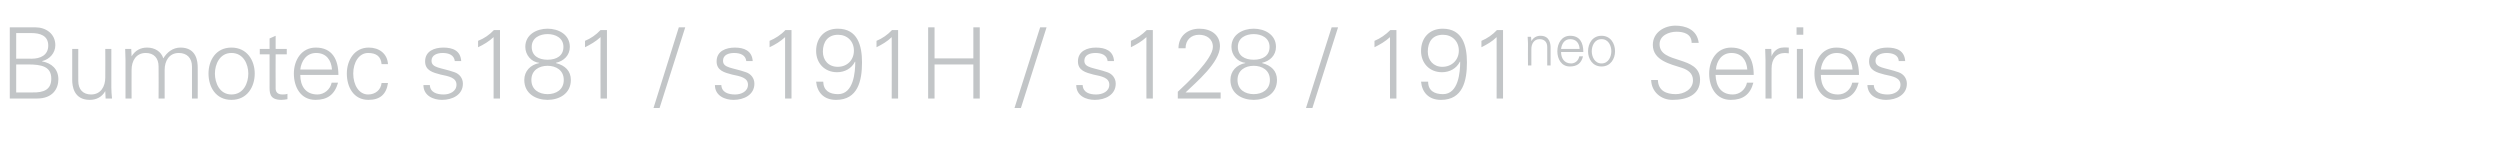 <?xml version="1.0" standalone="no"?><!DOCTYPE svg PUBLIC "-//W3C//DTD SVG 1.1//EN" "http://www.w3.org/Graphics/SVG/1.1/DTD/svg11.dtd"><svg xmlns="http://www.w3.org/2000/svg" version="1.1" width="741px" height="45.1px" viewBox="0 -8 741 45.1" style="top:-8px"><desc>Bumotec s181 / s191H / s128 / 191neo Series</desc><defs/><g id="Polygon396260"><path d="m4.8 19.4c0 0 4.68.03 4.7 0c3.6.1 5.7-.9 5.7-4.1c0-3.6-2.9-4.2-6.9-4.2c.04.02-3.5 0-3.5 0l0 8.3zm4.6-10c2.5 0 4.9-1 4.9-3.9c0-3-2.5-3.7-5-3.7c.03.01-4.5 0-4.5 0l0 7.6c0 0 4.62-.04 4.6 0zm-6.5 11.8l0-21.1c0 0 7.6-.01 7.6 0c3.1 0 5.9 1.9 5.9 5.3c0 2.3-1.7 4.2-3.9 4.7c0 0 0 .1 0 .1c2.8.5 4.8 2.3 4.8 5.3c0 2.8-1.7 5.7-6.3 5.7c-.03-.02-8.1 0-8.1 0zm28.3-14.7l1.8 0c0 0 .01 11.38 0 11.4c0 1.1.1 2.3.2 3.3c-.05-.02-1.9 0-1.9 0l-.1-2.2c0 0-.01-.04 0 0c-1 1.8-2.7 2.6-4.6 2.6c-4.8 0-5.2-4.2-5.2-5.9c.02-.02 0-9.2 0-9.2l1.8 0c0 0-.03 9.48 0 9.5c0 2.5 1.4 4 3.8 4c2.9 0 4.2-2.4 4.2-5c.05-.05 0-8.5 0-8.5zm7.8 2.2c0 0 .03.02 0 0c1.1-1.8 2.7-2.6 4.6-2.6c2.3 0 4.2 1.2 4.8 3.2c1.1-1.8 2.8-3.2 5.1-3.2c4.8 0 5.1 4.2 5.1 5.9c.04 0 0 9.2 0 9.2l-1.7 0c0 0-.02-9.5 0-9.5c0-2.5-1.5-4-3.9-4c-2.9 0-4.2 2.4-4.2 5c.01.03 0 8.5 0 8.5l-1.8 0c0 0 .05-9.5 0-9.5c0-2.5-1.4-4-3.8-4c-2.9 0-4.2 2.4-4.2 5c-.03.03 0 8.5 0 8.5l-1.8 0c0 0 .02-11.4 0-11.4c0-1.1-.1-2.3-.1-3.3c-.03 0 1.8 0 1.8 0l.1 2.2zm29.6-1c-3.5 0-4.9 3.4-4.9 6.1c0 2.8 1.4 6.2 4.9 6.2c3.6 0 5-3.4 5-6.2c0-2.7-1.4-6.1-5-6.1zm6.9 6.1c0 3.9-2.2 7.8-6.9 7.8c-4.7 0-6.8-3.9-6.8-7.8c0-3.8 2.1-7.7 6.8-7.7c4.7 0 6.9 3.9 6.9 7.7zm4.4-5.7l-2.9 0l0-1.6l2.9 0l0-3.1l1.8-.8l0 3.9l3.3 0l0 1.6l-3.3 0c0 0-.04 9.84 0 9.8c-.1 1.4.6 2.1 2 2.1c.5 0 1 0 1.5-.2c0 0 0 1.6 0 1.6c-.6.1-1.2.2-1.8.2c-3.7 0-3.5-2.3-3.5-4.3c.01-.04 0-9.2 0-9.2zm9.1 6.1c0 3.2 1.5 5.8 5.1 5.8c2 0 3.8-1.5 4.2-3.5c0 0 1.9 0 1.9 0c-1 3.5-3.1 5.1-6.7 5.1c-4.4 0-6.4-3.8-6.4-7.8c0-3.9 2.2-7.7 6.5-7.7c4.9 0 6.7 3.6 6.7 8.1c0 0-11.3 0-11.3 0zm9.4-1.6c-.2-2.8-1.7-4.9-4.7-4.9c-2.9 0-4.4 2.4-4.7 4.9c0 0 9.4 0 9.4 0zm14.7-1.6c-.2-2.3-1.6-3.3-4-3.3c-2.7 0-4.4 2.8-4.4 6.1c0 3.4 1.7 6.2 4.4 6.2c2.2 0 3.8-1.4 4-3.4c0 0 1.9 0 1.9 0c-.5 3.4-2.4 5-5.8 5c-4.4 0-6.4-3.8-6.4-7.8c0-3.9 2.2-7.7 6.5-7.7c3.1 0 5.5 1.8 5.7 4.9c0 0-1.9 0-1.9 0zm18.3-4.9c2.8 0 5.1.9 5.3 4c0 0-1.9 0-1.9 0c-.2-1.8-1.8-2.4-3.6-2.4c-1.6 0-3.3.6-3.3 2.3c0 2.2 2.8 2 6.8 3.4c1.5.5 2.5 1.8 2.5 3.4c0 3.3-3.1 4.8-6.2 4.8c-2.5 0-5.5-1.2-5.5-4.4c0 0 1.9 0 1.9 0c.1 2.2 2.1 2.8 4.1 2.8c1.8 0 3.8-.9 3.8-2.9c0-2.1-2.3-2.5-4.7-3c-2.3-.6-4.6-1.2-4.6-3.9c0-3.1 2.8-4.1 5.4-4.1zm10.3-2c1.8-.7 3.4-1.8 4.7-3.2c-.02.04 1.8 0 1.8 0l0 20.3l-1.9 0c0 0-.01-18.22 0-18.2c-1.4 1.3-2.9 2.2-4.6 3c0 0 0-1.9 0-1.9zm18.1 6.5c-2.3-.2-4.1-2.3-4.1-4.7c0-3.7 3.4-5.4 6.6-5.4c3.2 0 6.6 1.7 6.6 5.4c0 2.5-1.8 4.2-4.1 4.7c0 0 0 .1 0 .1c2.7.7 4.4 2.3 4.4 5c0 4.1-3.5 5.9-6.9 5.9c-3.4 0-6.9-1.8-6.9-5.9c0-2.6 1.8-4.5 4.4-5c0 0 0-.1 0-.1zm2.5-.9c2.7 0 4.7-1.2 4.7-3.8c0-2.7-2.4-3.8-4.7-3.8c-2.3 0-4.7 1.1-4.7 3.8c0 2.6 2 3.8 4.7 3.8zm0 10.2c2.5 0 4.8-1.3 4.8-4.2c0-2.9-2.3-4.2-4.8-4.2c-2.5 0-4.8 1.3-4.8 4.2c0 2.9 2.3 4.2 4.8 4.2zm11.1-15.8c1.7-.7 3.3-1.8 4.6-3.2c.04.04 1.9 0 1.9 0l0 20.3l-1.9 0c0 0-.05-18.22 0-18.2c-1.4 1.3-3 2.2-4.6 3c0 0 0-1.9 0-1.9zm27.8-4l1.9 0l-7.6 23.9l-1.8 0l7.5-23.9zm16.6 6c2.7 0 5.1.9 5.3 4c0 0-1.9 0-1.9 0c-.2-1.8-1.8-2.4-3.6-2.4c-1.7 0-3.3.6-3.3 2.3c0 2.2 2.8 2 6.8 3.4c1.5.5 2.5 1.8 2.5 3.4c0 3.3-3.1 4.8-6.2 4.8c-2.5 0-5.5-1.2-5.5-4.4c0 0 1.9 0 1.9 0c.1 2.2 2.1 2.8 4.1 2.8c1.8 0 3.8-.9 3.8-2.9c0-2.1-2.3-2.5-4.7-3c-2.3-.6-4.6-1.2-4.6-3.9c0-3.1 2.8-4.1 5.4-4.1zm10.3-2c1.7-.7 3.4-1.8 4.7-3.2c-.03.04 1.8 0 1.8 0l0 20.3l-1.9 0c0 0-.01-18.22 0-18.2c-1.4 1.3-2.9 2.2-4.6 3c0 0 0-1.9 0-1.9zm15.8 3.2c0 2.6 1.7 4.5 4.4 4.5c2.8 0 4.8-2 4.8-4.8c0-2.8-2-4.7-4.7-4.7c-3 0-4.5 2.1-4.5 5zm.1 8.9c.1 2.7 1.9 3.7 4.4 3.7c4.6 0 5.1-6.5 5.1-9.6c0 0-.1 0-.1 0c-1 2-3 3.1-5.3 3.1c-3.7 0-6.2-2.7-6.2-6.3c0-3.9 2.5-6.6 6.4-6.6c5.9 0 7.2 5 7.2 10c0 5.4-1.2 11.1-7.7 11.1c-3.6 0-5.6-2.2-5.9-5.4c0 0 2.1 0 2.1 0zm15.8-12.1c1.7-.7 3.3-1.8 4.6-3.2c.03.04 1.8 0 1.8 0l0 20.3l-1.9 0c0 0 .05-18.22 0-18.2c-1.3 1.3-2.9 2.2-4.5 3c0 0 0-1.9 0-1.9zm15.3 17.1l0-21.1l1.9 0l0 9.2l11.5 0l0-9.2l1.9 0l0 21.1l-1.9 0l0-10.1l-11.5 0l0 10.1l-1.9 0zm33.2-21.1l1.9 0l-7.6 23.9l-1.9 0l7.6-23.9zm16.5 6c2.8 0 5.2.9 5.4 4c0 0-1.9 0-1.9 0c-.2-1.8-1.8-2.4-3.6-2.4c-1.7 0-3.3.6-3.3 2.3c0 2.2 2.8 2 6.8 3.4c1.5.5 2.5 1.8 2.5 3.4c0 3.3-3.1 4.8-6.2 4.8c-2.6 0-5.5-1.2-5.5-4.4c0 0 1.9 0 1.9 0c.1 2.2 2 2.8 4 2.8c1.9 0 3.9-.9 3.9-2.9c0-2.1-2.3-2.5-4.7-3c-2.3-.6-4.6-1.2-4.6-3.9c0-3.1 2.8-4.1 5.3-4.1zm10.4-2c1.7-.7 3.3-1.8 4.7-3.2c-.05.04 1.8 0 1.8 0l0 20.3l-1.9 0c0 0-.03-18.22 0-18.2c-1.4 1.3-3 2.2-4.6 3c0 0 0-1.9 0-1.9zm13.9 17.1c0 0 0-2.01 0-2c2.6-2.4 10.4-9.7 10.4-13.3c0-2.4-1.9-3.6-4.1-3.6c-2.4 0-4 1.6-4 4c0 0-2.1 0-2.1 0c0-3.6 2.7-5.8 6.2-5.8c3.3 0 6.1 1.7 6.1 5.2c0 4.8-7.1 10.7-10.2 13.7c-.02.03 10.4 0 10.4 0l0 1.8l-12.7 0zm20-10.6c-2.3-.2-4.1-2.3-4.1-4.7c0-3.7 3.4-5.4 6.6-5.4c3.2 0 6.6 1.7 6.6 5.4c0 2.5-1.8 4.2-4.1 4.7c0 0 0 .1 0 .1c2.7.7 4.4 2.3 4.4 5c0 4.1-3.5 5.9-6.9 5.9c-3.4 0-6.9-1.8-6.9-5.9c0-2.6 1.8-4.5 4.4-5c0 0 0-.1 0-.1zm2.5-.9c2.7 0 4.7-1.2 4.7-3.8c0-2.7-2.4-3.8-4.7-3.8c-2.3 0-4.7 1.1-4.7 3.8c0 2.6 2 3.8 4.7 3.8zm0 10.2c2.5 0 4.8-1.3 4.8-4.2c0-2.9-2.3-4.2-4.8-4.2c-2.5 0-4.8 1.3-4.8 4.2c0 2.9 2.3 4.2 4.8 4.2zm23.1-19.8l1.9 0l-7.6 23.9l-1.9 0l7.6-23.9zm12.7 4c1.7-.7 3.3-1.8 4.7-3.2c-.04.04 1.8 0 1.8 0l0 20.3l-1.9 0c0 0-.03-18.22 0-18.2c-1.4 1.3-3 2.2-4.6 3c0 0 0-1.9 0-1.9zm15.8 3.2c0 2.6 1.7 4.5 4.3 4.5c2.8 0 4.9-2 4.9-4.8c0-2.8-2-4.7-4.7-4.7c-3.1 0-4.5 2.1-4.5 5zm.1 8.9c0 2.7 1.9 3.7 4.4 3.7c4.6 0 5.1-6.5 5.1-9.6c0 0-.1 0-.1 0c-1 2-3 3.1-5.3 3.1c-3.7 0-6.2-2.7-6.2-6.3c0-3.9 2.5-6.6 6.4-6.6c5.9 0 7.2 5 7.2 10c0 5.4-1.2 11.1-7.7 11.1c-3.6 0-5.6-2.2-5.9-5.4c0 0 2.1 0 2.1 0zm15.8-12.1c1.7-.7 3.3-1.8 4.6-3.2c.01.04 1.8 0 1.8 0l0 20.3l-1.9 0c0 0 .03-18.22 0-18.2c-1.3 1.3-2.9 2.2-4.5 3c0 0 0-1.9 0-1.9zm14.8 7.3l-1 0c0 0-.04-6.59 0-6.6c0-.7-.1-1.3-.1-1.9c-.02-.02 1 0 1 0l.1 1.2c0 0 .02.07 0 .1c.6-1.1 1.6-1.6 2.7-1.6c2.8 0 3 2.5 3 3.5c.02-.02 0 5.3 0 5.3l-1 0c0 0 0-5.49 0-5.5c0-1.5-.9-2.3-2.3-2.3c-1.6 0-2.4 1.4-2.4 2.9c-.01.01 0 4.9 0 4.9zm8.8-4c0 1.8.9 3.4 3 3.4c1.2 0 2.2-.9 2.4-2.1c0 0 1.1 0 1.1 0c-.5 2.1-1.8 3-3.9 3c-2.5 0-3.7-2.2-3.7-4.5c0-2.4 1.3-4.6 3.8-4.6c2.9 0 3.9 2.1 3.9 4.8c0 0-6.6 0-6.6 0zm5.5-.9c-.1-1.7-1-2.9-2.8-2.9c-1.7 0-2.5 1.4-2.7 2.9c0 0 5.5 0 5.5 0zm6.5-2.9c-2.1 0-2.9 2-2.9 3.6c0 1.5.8 3.6 2.9 3.6c2.1 0 2.9-2.1 2.9-3.6c0-1.6-.8-3.6-2.9-3.6zm4 3.6c0 2.2-1.3 4.5-4 4.5c-2.7 0-4-2.3-4-4.5c0-2.3 1.3-4.6 4-4.6c2.7 0 4 2.3 4 4.6zm17 14.4c-3.4 0-6.2-2.4-6.3-5.9c0 0 2 0 2 0c.1 3.2 2.5 4.2 5.3 4.2c2.4 0 5.1-1.4 5.1-4.1c0-2.1-1.5-3.1-3.3-3.7c-3.4-1.1-8.6-2.2-8.6-6.8c0-3.7 3.4-5.7 6.7-5.7c2.8 0 6.4 1 6.9 5.1c0 0-2.1 0-2.1 0c0-2.7-2.4-3.3-4.5-3.3c-2.2 0-5 1.1-5 3.7c0 6 12 3.2 12 10.5c0 4.6-4 6-8.2 6zm12.8-7.4c.1 3.2 1.5 5.8 5.1 5.8c2.1 0 3.8-1.5 4.2-3.5c0 0 1.9 0 1.9 0c-.9 3.5-3.1 5.1-6.7 5.1c-4.4 0-6.4-3.8-6.4-7.8c0-3.9 2.2-7.7 6.5-7.7c5 0 6.7 3.6 6.7 8.1c0 0-11.3 0-11.3 0zm9.4-1.6c-.2-2.8-1.7-4.9-4.7-4.9c-2.9 0-4.4 2.4-4.6 4.9c0 0 9.3 0 9.3 0zm7.2 8.6l-1.8 0c0 0 0-11.4 0-11.4c0-1.1-.1-2.3-.1-3.3c-.04 0 1.8 0 1.8 0l.1 2.2c0 0 .02-.04 0 0c.5-1.5 1.9-2.6 3.3-2.6c.6-.1 1.2 0 1.8 0c0 0 0 1.7 0 1.7c-.4 0-.8-.1-1.1-.1c-2.6 0-4 1.8-4 4.6c-.04.05 0 8.9 0 8.9zm9.3-14.7l0 14.7l-1.8 0l0-14.7l1.8 0zm.1-4.2l-2 0l0-2.2l2 0l0 2.2zm5.2 11.9c0 3.2 1.5 5.8 5.1 5.8c2.1 0 3.8-1.5 4.2-3.5c0 0 1.9 0 1.9 0c-.9 3.5-3.1 5.1-6.7 5.1c-4.4 0-6.4-3.8-6.4-7.8c0-3.9 2.2-7.7 6.5-7.7c5 0 6.7 3.6 6.7 8.1c0 0-11.3 0-11.3 0zm9.4-1.6c-.2-2.8-1.7-4.9-4.7-4.9c-2.9 0-4.4 2.4-4.7 4.9c0 0 9.4 0 9.4 0zm10.3-6.5c2.8 0 5.1.9 5.3 4c0 0-1.9 0-1.9 0c-.1-1.8-1.8-2.4-3.6-2.4c-1.6 0-3.3.6-3.3 2.3c0 2.2 2.8 2 6.8 3.4c1.5.5 2.5 1.8 2.5 3.4c0 3.3-3.1 4.8-6.2 4.8c-2.5 0-5.4-1.2-5.5-4.4c0 0 1.9 0 1.9 0c.1 2.2 2.1 2.8 4.1 2.8c1.8 0 3.8-.9 3.8-2.9c0-2.1-2.3-2.5-4.7-3c-2.3-.6-4.6-1.2-4.6-3.9c0-3.1 2.8-4.1 5.4-4.1z" stroke="none" fill="#c2c5c7"/></g></svg>